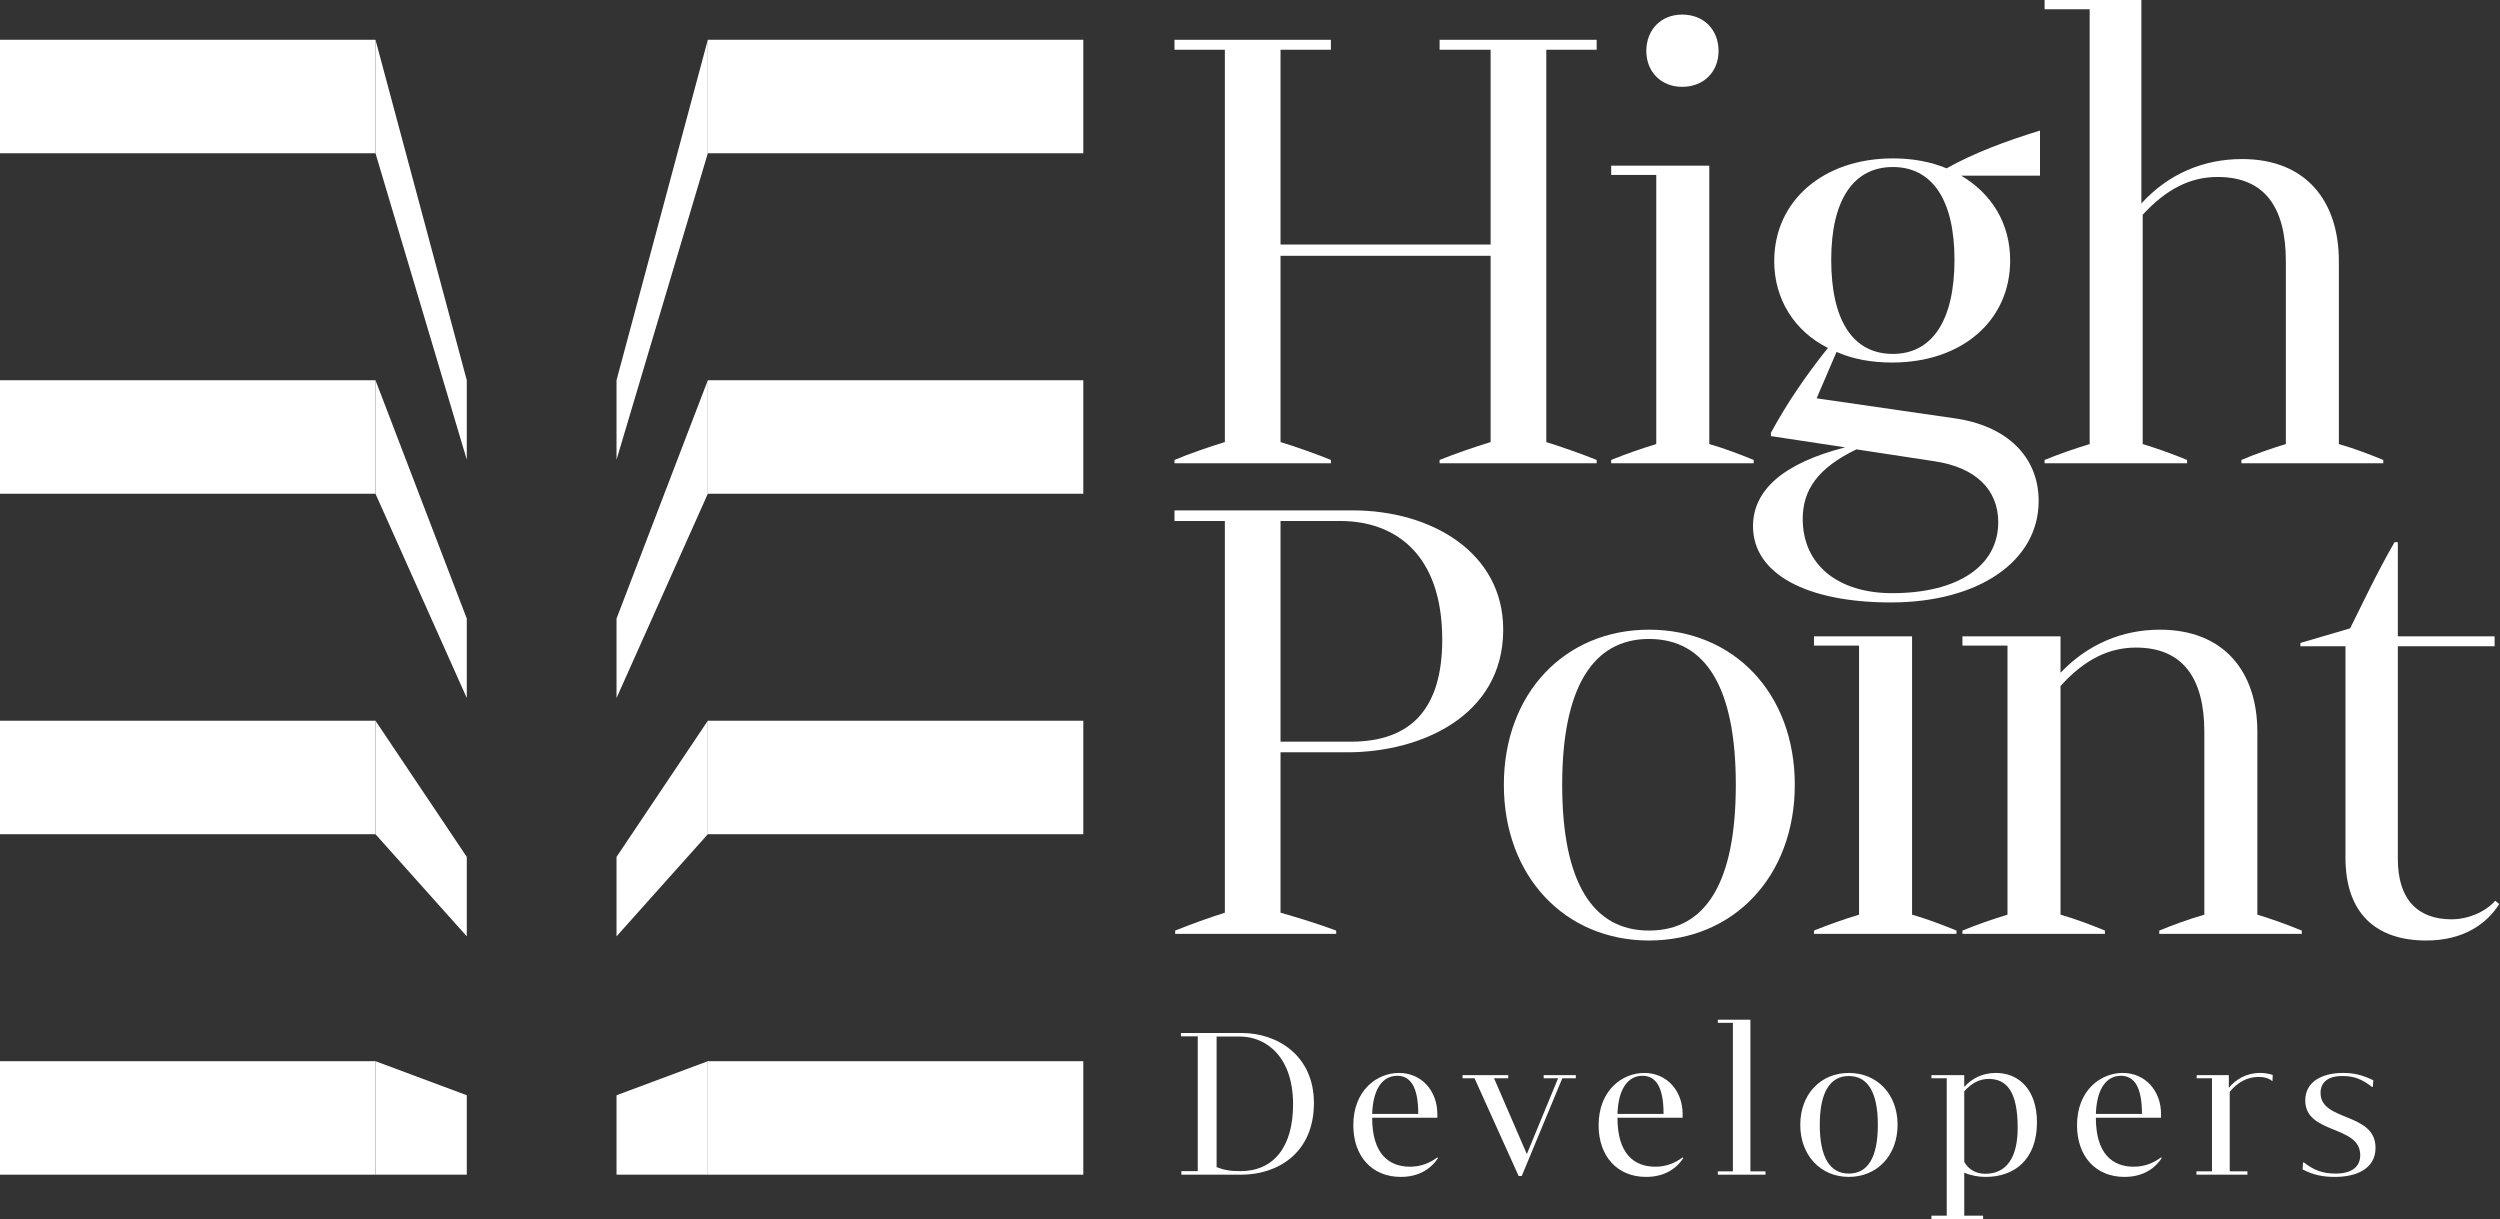 <svg width="484" height="236" viewBox="0 0 484 236" fill="none" xmlns="http://www.w3.org/2000/svg">
<rect x="0" y="0" width="484" height="236" fill="#333333" stroke="none"/>
<g clip-path="url(#clip0_4017_1861)">
<path d="M254.375 213.555C254.375 223.34 247.208 227.418 240.341 227.418H228.711V226.731H231.886V200.639H228.624V199.995H240.47C247.122 199.995 254.375 204.201 254.375 213.555ZM250.341 213.813C250.341 204.37 244.934 200.678 240.084 200.678H235.533V225.958C237.08 226.562 238.238 226.73 240.168 226.73C246.565 226.73 250.341 222.053 250.341 213.813Z" fill="white"/>
<path d="M278.396 224.201C276.936 226.433 274.534 227.849 271.185 227.849C265.607 227.849 262.002 223.855 262.002 217.846C262.002 211.066 266.593 207.721 270.844 207.721C275.263 207.721 278.267 211.239 278.267 215.659V216.387H265.649C265.649 223.385 268.869 225.875 272.989 225.875C275.048 225.875 276.765 225.187 278.267 224.073L278.396 224.201ZM265.65 215.659H274.576C274.576 210.506 273.118 208.274 270.5 208.274C267.753 208.274 265.821 210.68 265.65 215.659Z" fill="white"/>
<path d="M298.859 208.146H305.082V208.749H302.464L294.61 227.675H294.008L285.468 208.749H283.149V208.146H291.991V208.749H289.244L295.596 223.429L301.647 208.749H298.858L298.859 208.146Z" fill="white"/>
<path d="M325.887 224.201C324.427 226.433 322.024 227.849 318.675 227.849C313.098 227.849 309.492 223.855 309.492 217.846C309.492 211.066 314.085 207.721 318.334 207.721C322.754 207.721 325.757 211.239 325.757 215.659V216.387H313.14C313.14 223.385 316.359 225.875 320.479 225.875C322.538 225.875 324.255 225.187 325.757 224.073L325.887 224.201ZM313.14 215.659H322.066C322.066 210.506 320.608 208.274 317.99 208.274C315.243 208.274 313.311 210.68 313.14 215.659Z" fill="white"/>
<path d="M341.798 226.775V227.418H332.57V226.775H335.488V198.02H332.57V197.416H338.878V226.775L341.798 226.775Z" fill="white"/>
<path d="M348.531 217.762C348.531 211.838 352.478 207.721 357.93 207.721C363.424 207.721 367.373 211.838 367.373 217.762C367.373 223.686 363.424 227.849 357.93 227.849C352.478 227.849 348.531 223.686 348.531 217.762ZM363.552 217.762C363.552 211.497 361.621 208.319 357.929 208.319C354.282 208.319 352.307 211.497 352.307 217.762C352.307 224.072 354.281 227.205 357.929 227.205C361.621 227.205 363.552 224.072 363.552 217.762Z" fill="white"/>
<path d="M394.356 217.287C394.356 224.626 389.85 227.849 384.443 227.849C383.069 227.849 381.738 227.631 380.278 227.032V235.357H383.928V236H373.926V235.357H376.888V208.75H373.926V208.146H380.278V210.423C381.909 208.661 383.928 207.721 386.417 207.721C390.879 207.721 394.356 210.982 394.356 217.287ZM390.622 218.361C390.622 211.278 388.477 208.878 385 208.878C383.198 208.878 381.652 209.734 380.279 211.278V224.928C381.137 226.517 382.684 227.244 384.357 227.244C388.477 227.244 390.622 224.072 390.622 218.361Z" fill="white"/>
<path d="M418.506 224.201C417.046 226.433 414.643 227.849 411.295 227.849C405.717 227.849 402.111 223.855 402.111 217.846C402.111 211.066 406.704 207.721 410.953 207.721C415.373 207.721 418.377 211.239 418.377 215.659V216.387H405.759C405.759 223.385 408.978 225.875 413.098 225.875C415.157 225.875 416.874 225.187 418.377 224.073L418.506 224.201ZM405.759 215.659H414.685C414.685 210.506 413.227 208.274 410.609 208.274C407.863 208.274 405.93 210.68 405.759 215.659Z" fill="white"/>
<path d="M439.998 208.106L439.956 209.264H439.87C439.142 208.705 438.326 208.492 437.296 208.492C435.064 208.492 433.218 209.522 431.674 211.368V226.775H435.106V227.418H425.234V226.775H428.239V208.75H425.279V208.146H431.5V210.596C432.831 209.007 434.848 207.721 437.553 207.721C438.367 207.721 439.185 207.849 439.998 208.106Z" fill="white"/>
<path d="M459.903 222.226C459.903 226.344 456.082 227.849 452.093 227.849C449.646 227.849 447.8 227.462 445.783 226.389L445.87 225.057H446.041C447.973 226.562 449.688 227.205 452.177 227.205C455.268 227.205 456.941 225.913 456.941 223.642C456.941 217.762 446.298 219.648 446.298 213.04C446.298 209.304 449.732 207.72 453.595 207.72C455.782 207.72 457.285 208.106 459.475 209.136L459.388 210.422H459.217C457.285 208.918 455.696 208.319 453.55 208.319C450.804 208.275 449.259 209.477 449.259 211.581C449.259 217.203 459.903 215.272 459.903 222.226Z" fill="white"/>
<path d="M309.113 9.625H299.363V85.584C302.187 86.482 306.293 87.893 309.113 89.047V89.689H278.705V89.047C281.527 87.893 285.632 86.482 288.584 85.584V49.529H247.911V85.584C250.863 86.482 254.838 87.893 257.662 89.047V89.689H227.382V89.047C230.075 87.893 234.181 86.482 237.132 85.584V9.625H227.382V7.7H257.662V9.625H247.911V47.348H288.584V9.625H278.705V7.7H309.113V9.625Z" fill="white"/>
<path d="M339.513 89.047V89.689H311.927V89.047C314.75 87.893 317.701 86.867 320.653 85.968V33.873H311.927V32.079H330.918V85.967C333.997 86.866 336.69 87.893 339.513 89.047ZM318.728 9.881C318.728 5.774 321.551 2.823 325.657 2.823C329.891 2.823 332.713 5.775 332.713 9.881C332.713 13.858 329.891 16.81 325.657 16.81C321.551 16.81 318.728 13.858 318.728 9.881Z" fill="white"/>
<path d="M394.942 34.004H379.673C385.576 37.467 389.168 43.242 389.168 50.427C389.168 62.102 379.802 70.186 366.329 70.186C362.351 70.186 358.758 69.544 355.55 68.133L351.701 77.115L378.261 80.965C388.526 82.375 394.684 88.406 394.684 97.002C394.684 108.677 383.009 116.633 366.071 116.633C349.777 116.633 339.383 111.116 339.383 101.878C339.383 94.948 345.157 89.688 357.219 86.609L342.848 84.428V83.786C346.056 77.883 349.778 72.495 353.883 67.363C347.466 64.155 343.488 57.997 343.488 50.555C343.488 38.878 352.985 30.666 366.457 30.666C370.307 30.666 373.77 31.308 376.85 32.591C382.111 29.639 388.269 27.33 394.942 25.278V34.004ZM374.541 89.305L359.4 86.994C351.959 90.588 349.007 94.822 349.007 100.466C349.007 109.321 355.806 114.837 366.329 114.837C379.031 114.837 386.858 109.577 386.858 101.109C386.858 94.694 382.367 90.46 374.541 89.305ZM378.389 50.297C378.389 38.622 374.027 32.335 366.457 32.335C358.888 32.335 354.523 38.622 354.523 50.297C354.523 62.103 358.757 68.518 366.457 68.518C374.027 68.518 378.389 62.103 378.389 50.297Z" fill="white"/>
<path d="M452.805 85.968C455.884 86.867 458.577 87.893 461.401 89.047V89.689H433.942V89.047C436.637 87.893 439.589 86.867 442.54 85.968V50.556C442.54 40.291 438.562 34.26 429.323 34.26C424.063 34.26 419.443 36.569 414.825 41.573V85.968C417.776 86.867 420.597 87.893 423.421 89.047V89.689H395.834V89.047C398.657 87.893 401.608 86.867 404.56 85.968V1.797H395.834V0H414.569V39.392C419.829 33.618 426.628 30.794 434.07 30.794C446.518 30.794 452.804 39.006 452.804 50.555L452.805 85.968Z" fill="white"/>
<path d="M261.895 98.811C277.037 98.811 291.023 106.895 291.023 121.908C291.023 138.588 275.111 145.645 260.869 145.645H247.911V176.695C251.502 177.721 255.224 178.876 258.688 180.158V180.8H227.51V180.158C230.717 178.876 233.925 177.721 237.132 176.695V100.864H227.382V98.811H261.895ZM261.511 143.591C273.445 143.591 279.217 136.918 279.217 123.83C279.217 107.278 270.107 100.863 259.458 100.863H247.911V143.591H261.511Z" fill="white"/>
<path d="M291.147 151.931C291.147 134.225 302.951 121.907 319.246 121.907C335.67 121.907 347.473 134.225 347.473 151.931C347.473 169.637 335.67 182.083 319.246 182.083C302.951 182.083 291.147 169.638 291.147 151.931ZM336.054 151.931C336.054 133.198 330.282 123.702 319.246 123.702C308.339 123.702 302.439 133.198 302.439 151.931C302.439 170.792 308.34 180.158 319.246 180.158C330.282 180.158 336.054 170.792 336.054 151.931Z" fill="white"/>
<path d="M378.773 180.158V180.8H351.187V180.158C354.01 179.004 356.961 177.977 359.913 177.079V124.987H351.187V123.19H370.177V177.078C373.257 177.977 375.95 179.004 378.773 180.158Z" fill="white"/>
<path d="M437.023 177.078C439.974 177.977 442.797 179.003 445.621 180.158V180.8H418.034V180.158C420.857 179.003 423.679 177.977 426.758 177.078V141.666C426.758 131.402 422.652 125.371 413.544 125.371C408.41 125.371 403.664 127.551 398.916 132.812V177.078C401.995 177.977 404.69 179.003 407.513 180.158V180.8H379.927V180.158C382.75 179.003 385.699 177.977 388.651 177.078V124.987H379.927V123.189H398.916V130.247C404.176 124.728 410.849 121.907 418.162 121.907C430.608 121.907 437.023 130.118 437.023 141.666V177.078Z" fill="white"/>
<path d="M483.851 175.026C481.412 178.876 476.921 182.083 469.736 182.083C459.984 182.083 454.083 176.823 454.083 166.046V125.115H445.357V124.473L454.98 121.65C457.419 116.776 460.114 111.001 463.578 104.97H464.22V123.19H482.953V125.115H464.22V166.302C464.22 174.13 468.068 177.978 474.613 177.978C477.82 177.978 481.156 176.567 483.081 174.386L483.851 175.026Z" fill="white"/>
<path d="M72.693 7.7H0V29.672H72.693V7.7Z" fill="white"/>
<path d="M72.693 73.616H0V95.588H72.693V73.616Z" fill="white"/>
<path d="M72.693 139.532H0V161.503H72.693V139.532Z" fill="white"/>
<path d="M72.693 205.448H0V227.419H72.693V205.448Z" fill="white"/>
<path d="M90.369 88.996L72.694 29.672V7.7L90.369 73.616V88.996Z" fill="white"/>
<path d="M90.369 135.137L72.694 95.588V73.616L90.369 119.757V135.137Z" fill="white"/>
<path d="M90.369 181.278L72.694 161.503V139.532L90.369 165.898V181.278Z" fill="white"/>
<path d="M90.369 227.419H72.694V205.448L90.369 212.039V227.419Z" fill="white"/>
<path d="M209.728 7.7H137.034V29.672H209.728V7.7Z" fill="white"/>
<path d="M209.728 73.616H137.034V95.588H209.728V73.616Z" fill="white"/>
<path d="M209.728 139.532H137.034V161.503H209.728V139.532Z" fill="white"/>
<path d="M209.728 205.448H137.034V227.419H209.728V205.448Z" fill="white"/>
<path d="M119.36 88.996L137.035 29.672V7.7L119.36 73.616V88.996Z" fill="white"/>
<path d="M119.36 135.137L137.035 95.588V73.616L119.36 119.757V135.137Z" fill="white"/>
<path d="M119.36 181.278L137.035 161.503V139.532L119.36 165.898V181.278Z" fill="white"/>
<path d="M119.36 227.419H137.035V205.448L119.36 212.039V227.419Z" fill="white"/>
</g>
<defs>
<clipPath id="clip0_4017_1861">
<rect width="483.852" height="236" fill="white"/>
</clipPath>
</defs>
</svg>
